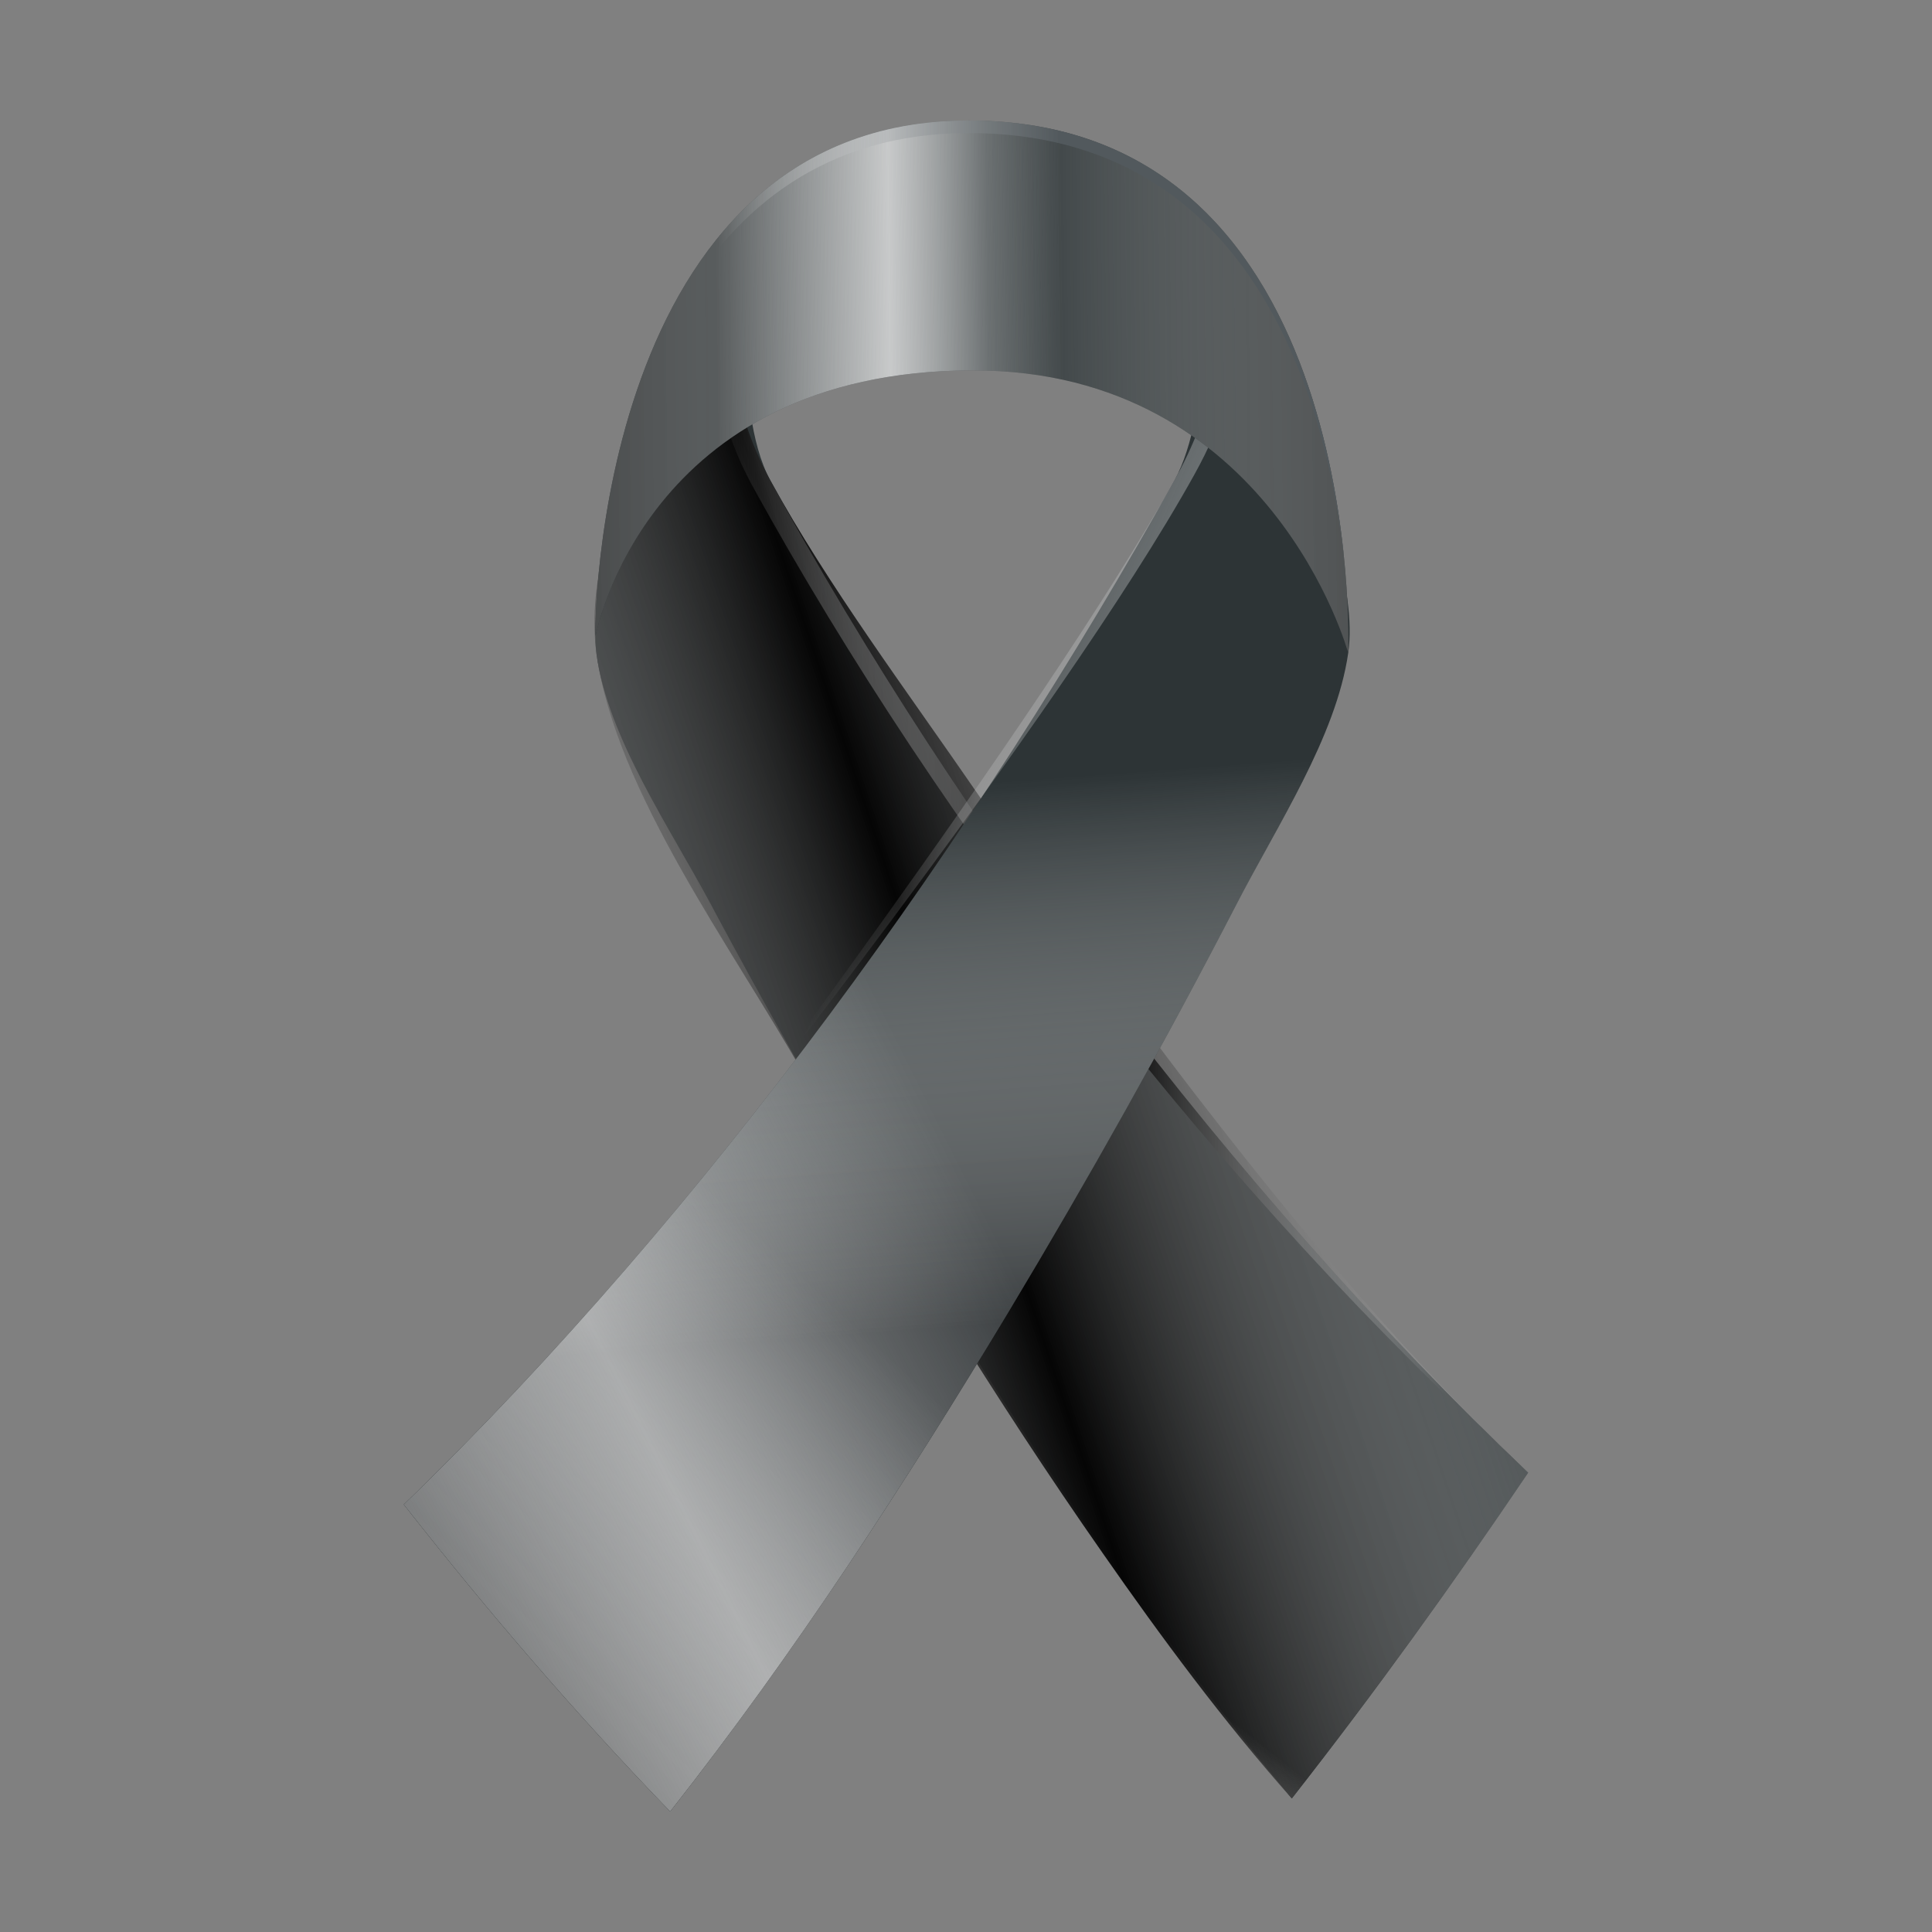 <svg version="1.2" xmlns="http://www.w3.org/2000/svg" viewBox="0 0 832 832" width="200" height="200">
	<rect x="0" y="0" width="832" height="832" fill="#808080" stroke="none"/>
	<title>515258-PINM65-391-ai</title>
	<defs>
		<linearGradient id="g1" x1="808" y1="840.6" x2="320.5" y2="1003.1" gradientUnits="userSpaceOnUse">
			<stop offset="0" stop-color="#fefefe" stop-opacity="0"/>
			<stop offset=".5" stop-color="#050505"/>
			<stop offset="1" stop-color="#fefefe" stop-opacity="0"/>
		</linearGradient>
		<linearGradient id="g2" x1="833.1" y1="984.2" x2="772.2" y2="1059.9" gradientUnits="userSpaceOnUse">
			<stop offset="0" stop-color="#fefefe" stop-opacity="0"/>
			<stop offset="1" stop-color="#050505"/>
		</linearGradient>
		<linearGradient id="g3" x1="658.1" y1="634.2" x2="307.6" y2="634.2" gradientUnits="userSpaceOnUse">
			<stop offset=".1" stop-color="#fefefe" stop-opacity="0"/>
			<stop offset=".5" stop-color="#050505"/>
			<stop offset="1" stop-color="#fefefe" stop-opacity="0"/>
		</linearGradient>
		<linearGradient id="g4" x1="930.1" y1="299.4" x2="947.4" y2="531.9" gradientUnits="userSpaceOnUse">
			<stop offset="0" stop-color="#ffffff" stop-opacity="0"/>
			<stop offset="1" stop-color="#393d3f"/>
		</linearGradient>
		<linearGradient id="g5" x1="799.6" y1="910" x2="501.1" y2="1232.4" gradientUnits="userSpaceOnUse">
			<stop offset=".1" stop-color="#fefefe" stop-opacity="0"/>
			<stop offset="1" stop-color="#050505"/>
		</linearGradient>
		<linearGradient id="g6" x1="626.1" y1="926.9" x2="316.4" y2="1081.7" gradientUnits="userSpaceOnUse">
			<stop offset="0" stop-color="#fefefe" stop-opacity="0"/>
			<stop offset=".5" stop-color="#fefefe"/>
			<stop offset="1" stop-color="#fefefe" stop-opacity="0"/>
		</linearGradient>
		<linearGradient id="g7" x1="534.1" y1="17.3" x2="644.9" y2="65.9" gradientUnits="userSpaceOnUse">
			<stop offset="0" stop-color="#ffffff" stop-opacity="0"/>
			<stop offset="1" stop-color="#52595d"/>
		</linearGradient>
		<linearGradient id="g8" x1="169" y1="53.6" x2="680.6" y2="48.5" gradientUnits="userSpaceOnUse">
			<stop offset="0" stop-color="#050505"/>
			<stop offset=".5" stop-color="#fefefe" stop-opacity="0"/>
			<stop offset="1" stop-color="#050505"/>
		</linearGradient>
		<linearGradient id="g9" x1="307.7" y1="52.3" x2="456.7" y2="50.6" gradientUnits="userSpaceOnUse">
			<stop offset="0" stop-color="#fefefe" stop-opacity="0"/>
			<stop offset=".5" stop-color="#fefefe"/>
			<stop offset="1" stop-color="#fefefe" stop-opacity="0"/>
		</linearGradient>
		<linearGradient id="g10" x1="308.8" y1="52.5" x2="456.3" y2="50.8" gradientUnits="userSpaceOnUse">
			<stop offset="0" stop-color="#ffffff" stop-opacity="0"/>
			<stop offset="1" stop-color="#52595d"/>
		</linearGradient>
	</defs>
	<style>
		.s0 { fill: #2d3436 } 
		.s1 { mix-blend-mode: multiply;fill: url(#g1) } 
		.s2 { mix-blend-mode: multiply;fill: url(#g2) } 
		.s3 { mix-blend-mode: multiply;fill: url(#g3) } 
		.s4 { mix-blend-mode: overlay;fill: url(#g4) } 
		.s5 { mix-blend-mode: multiply;fill: url(#g5) } 
		.s6 { opacity: .5;mix-blend-mode: soft-light;fill: url(#g6) } 
		.s7 { fill: url(#g7) } 
		.s8 { mix-blend-mode: multiply;fill: url(#g8) } 
		.s9 { opacity: .7;mix-blend-mode: soft-light;fill: url(#g9) } 
		.s10 { fill: url(#g10) } 
	</style>
	<g id="OBJECTS">
		<g id="&lt;Group&gt;">
			<path id="&lt;Path&gt;" class="s0" d="m322.7 102.9c0.1 0.1-8 72.8 9 103.9 80.7 147.6 197.8 304.8 326.4 427.4-32.4 47.9-66.1 94.8-101.8 140.3-55-66.2-103.6-137.6-149.2-210.5-35.5-56.9-69.2-115-100.8-174.2-17.7-33.2-44.6-72.2-49.4-108-7.6-56.5 65.8-178.9 65.8-178.9z"/>
			<path id="&lt;Path&gt;" class="s1" d="m322.7 103c-13.7 35.5-7.9 72.9 9 103.8 24.7 45.2 59.1 91.1 89.7 135.6 31.7 46 64.6 91.9 98.8 135.9 42.3 54.5 87.4 108.1 137.9 155.9-32.4 47.9-66.1 94.7-101.8 140.3-29.5-33.3-56.1-69.3-81.4-105.6-46.3-66.2-88.9-136.1-128.8-206.4-30.9-54.6-80.8-121.4-89.2-180.7-7.9-56.3 37.2-127.4 65.8-178.8z"/>
			<path id="&lt;Path&gt;" class="s2" d="m322.7 103c-13.7 35.5-7.9 72.9 9 103.8 24.7 45.2 59.1 91.1 89.7 135.6 31.7 46 64.6 91.9 98.8 135.9 42.3 54.5 87.4 108.1 137.9 155.9-32.4 47.9-66.1 94.7-101.8 140.3-29.5-33.3-56.1-69.3-81.4-105.6-46.3-66.2-88.9-136.1-128.8-206.4-30.9-54.6-80.8-121.4-89.2-180.7-7.9-56.3 37.2-127.4 65.8-178.8z"/>
			<path id="&lt;Path&gt;" class="s3" d="m309.1 128.3c7.9-15.4 13.6-25.4 13.6-25.4-13.5 35.8-8 72.8 9 103.9 80.7 147.6 197.8 304.8 326.4 427.4-131.7-119.6-252.7-277.1-334-424.8-13.5-24.7-19.6-51.3-15-81.1z"/>
			<path id="&lt;Path&gt;" class="s0" d="m580.6 281.2c-5.2 36.1-30.8 74.7-48.1 108.2-30.8 59.5-63.6 118-98.1 175.4-44.7 74.3-92.3 147.1-145.8 215.3-40.7-42.1-78.6-86.2-114.7-132.2 131.3-127 247-288.7 332-441.3 15.6-28.1 14.6-95.2 14.8-95.3 0 0 67.7 115.8 59.9 169.9z"/>
			<path id="&lt;Path&gt;" class="s4" d="m580.6 281.2c-4.9 36.1-30.8 74.7-48.1 108.2-30.8 59.5-63.6 118-98.1 175.4-44.7 74.3-92.3 147.1-145.8 215.3-40.7-42.1-78.6-86.2-114.7-132.2 131.3-127 247-288.7 332-441.3 15.6-28.1 14.6-95.2 14.8-95.3 0 0 64.1 139.4 59.9 169.9z"/>
			<path id="&lt;Path&gt;" class="s5" d="m580.6 281.2c-5.6 39.7-30.8 74.7-48.1 108.2-30.8 59.5-63.6 118-98.1 175.4-44.7 74.3-92.3 147.1-145.8 215.3-40.7-42.1-78.6-86.2-114.7-132.2 131.3-127 247-288.7 332-441.3 15.6-28.1 14.6-95.2 14.8-95.3 0 0 63.7 143.4 59.9 169.9z"/>
			<path id="&lt;Path&gt;" class="s6" d="m580.6 281.2c-4.9 36.1-30.8 74.7-48.1 108.2-30.8 59.5-63.6 118-98.1 175.4-44.7 74.3-92.3 147.1-145.8 215.3-40.7-42.1-78.6-86.2-114.7-132.2 131.3-127 247-288.7 332-441.3 15.6-28.1 14.6-95.2 14.8-95.3 0 0 64.9 134.1 59.9 169.9z"/>
			<path id="&lt;Path&gt;" class="s7" d="m532.3 133.1c2.1 26.2-5.9 49.5-17.8 71-58 104.8-219.1 307.7-219.1 307.7 0 0 152.9-201.8 210.5-305.2 15.6-28.2 25.3-62 14.8-95.3 0 0 2.4 4 11.6 21.8z"/>
			<g id="&lt;Group&gt;">
				<path id="&lt;Path&gt;" class="s0" d="m417.2 51.9c172.2 0 163.4 229.3 163.4 229.3 0 0-33.1-121.7-161.6-121.7-141.4 0-162.5 114.3-162.5 114.3-0.7-0.1-0.5-221.9 160.7-221.9z"/>
				<path id="&lt;Path&gt;" class="s8" d="m417.2 51.9c172.2 0 163.4 229.3 163.4 229.3 0 0-33.1-121.7-161.6-121.7-141.4 0-162.5 114.3-162.5 114.3-0.7-0.1-0.5-221.9 160.7-221.9z"/>
				<path id="&lt;Path&gt;" class="s9" d="m417.2 51.9c172.2 0 163.4 229.3 163.4 229.3 0 0-33.1-121.7-161.6-121.7-141.4 0-162.5 114.3-162.5 114.3-0.7-0.1-0.5-221.9 160.7-221.9z"/>
				<path id="&lt;Path&gt;" class="s10" d="m257.7 247.7c5.6-58.6 32.7-195.8 159.5-195.8 127.2 0 155.6 125.2 161.8 190.6-7.2-66.7-37.6-185.2-161.8-185.2-123.5 0-152.8 129.2-159.5 190.4z"/>
			</g>
		</g>
	</g>
</svg>